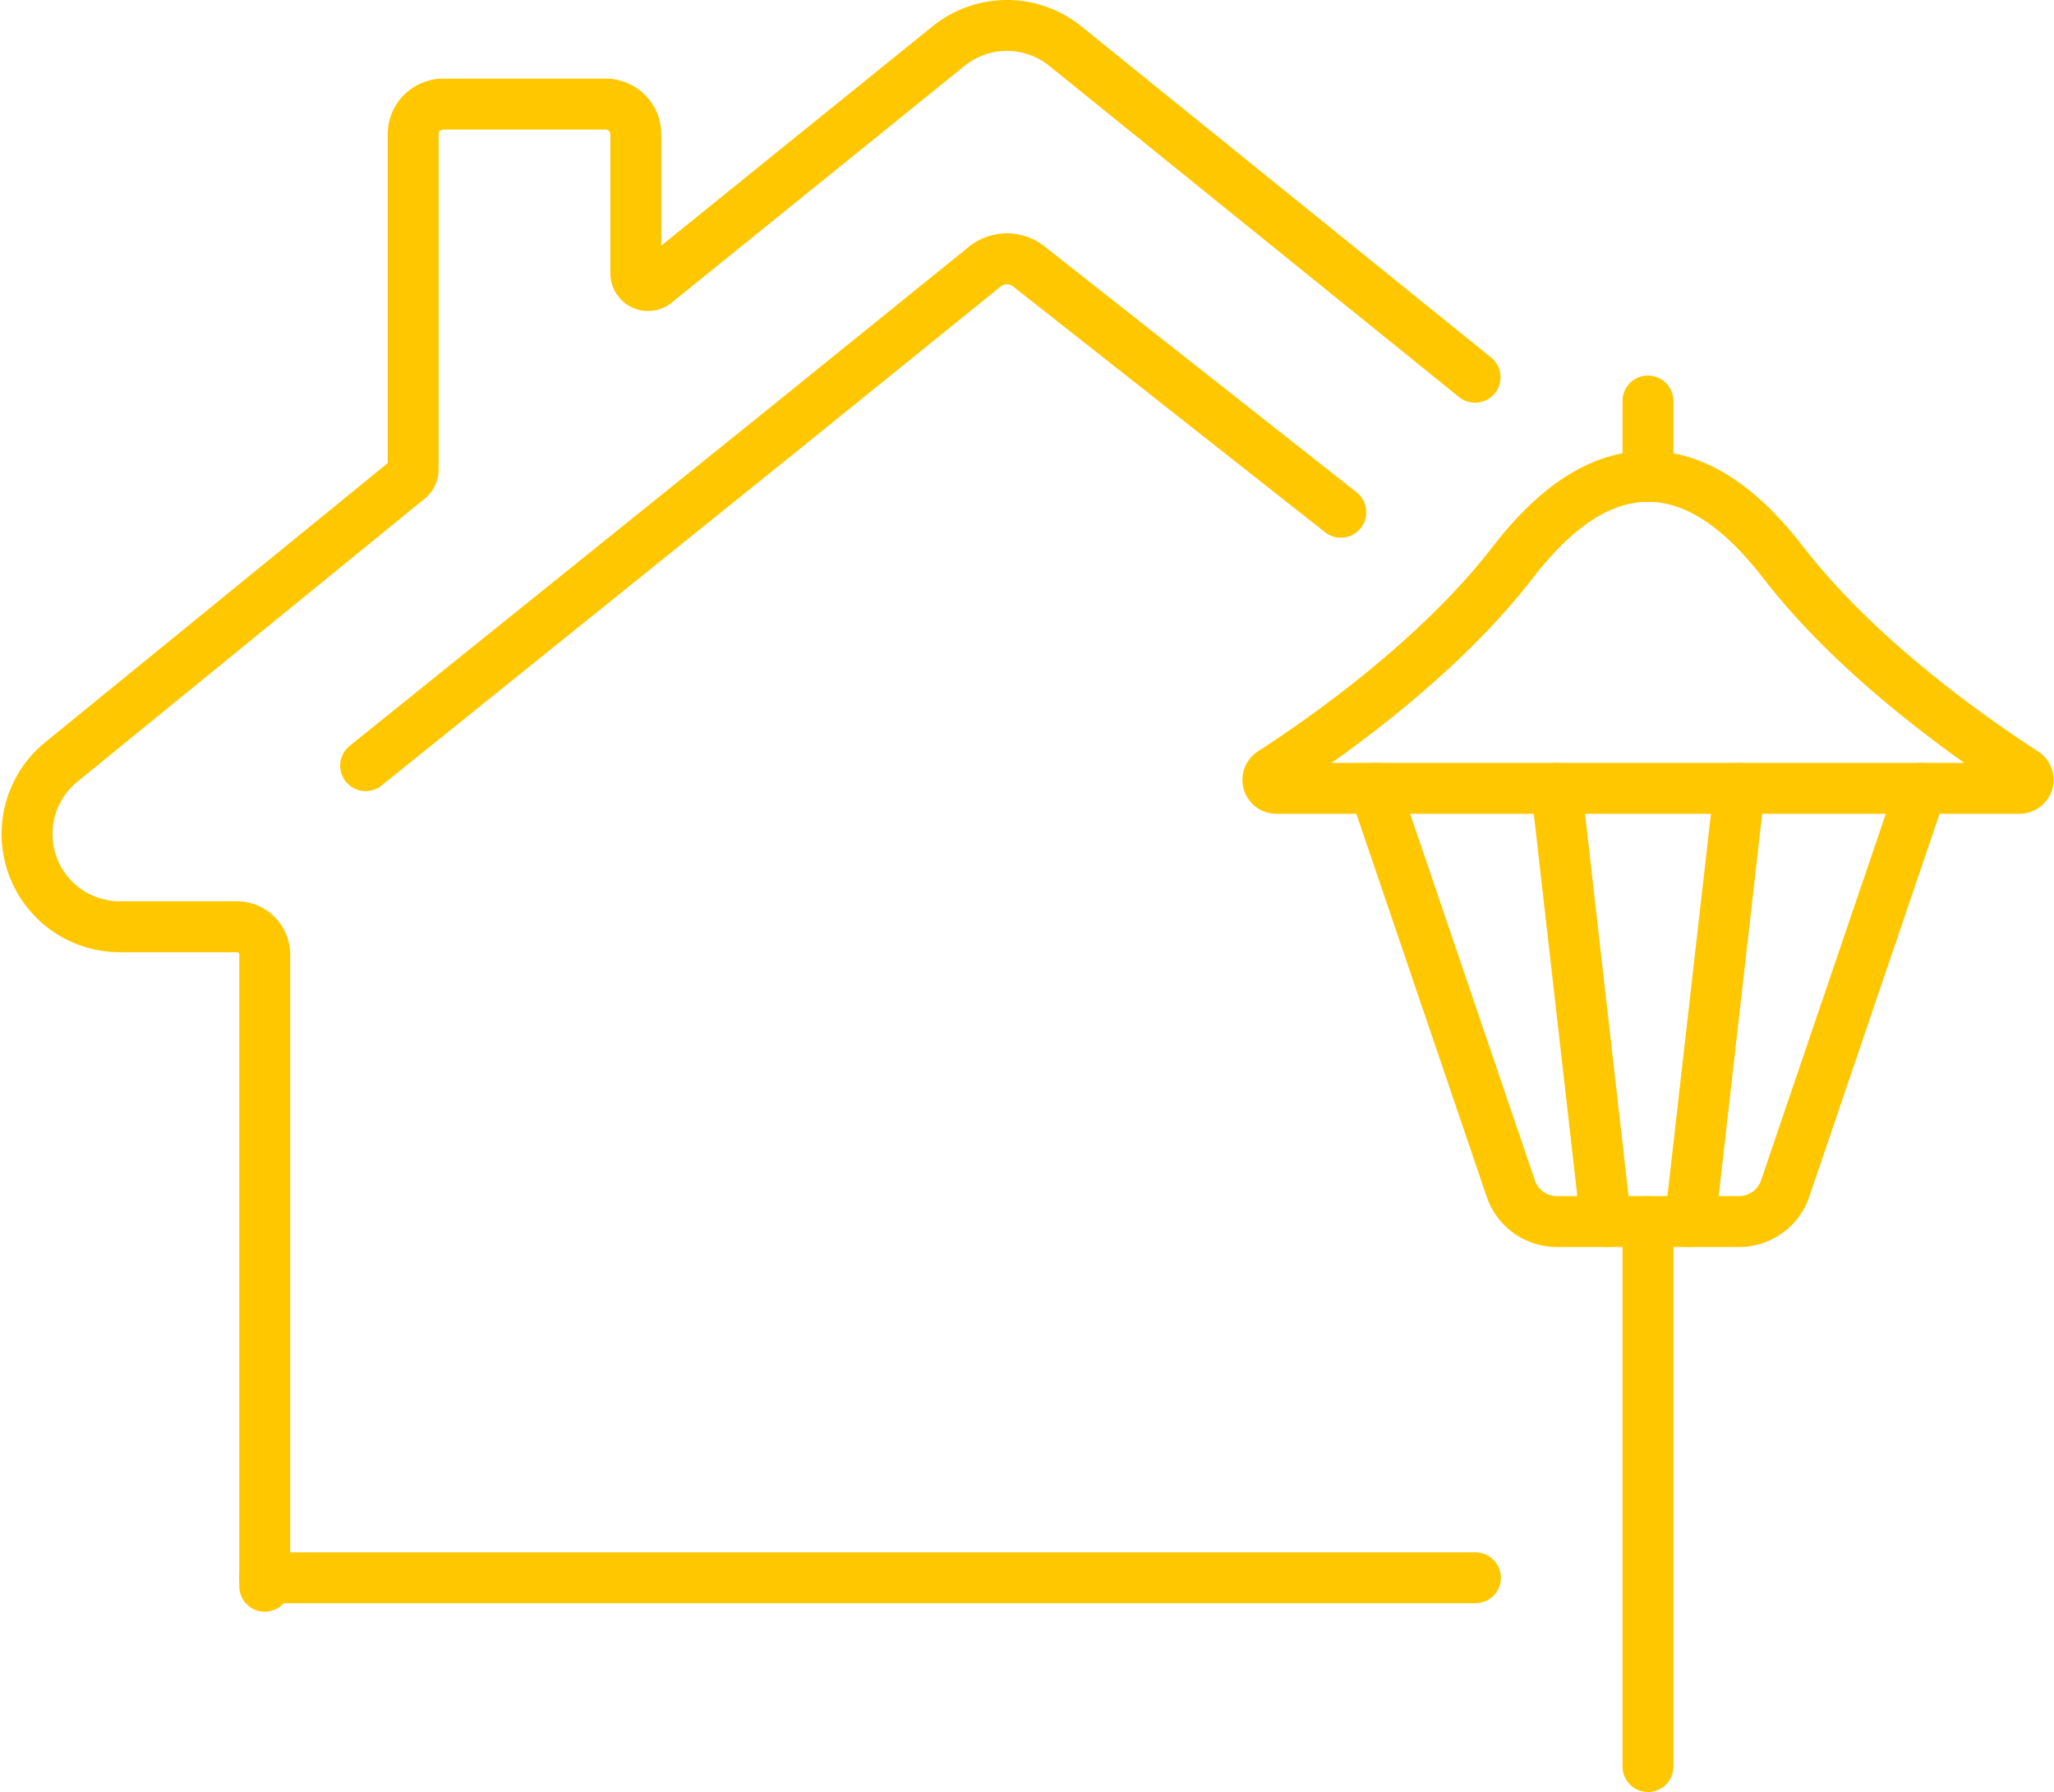 <svg xmlns="http://www.w3.org/2000/svg" width="201.74" height="176" viewBox="0 0 201.74 176">
  <g id="Group_15822" data-name="Group 15822" transform="translate(-173.361 -188.846)">
    <path id="Path_1048" data-name="Path 1048" d="M199.362,344.638V282.6a2.734,2.734,0,0,0-2.733-2.734h-11.5a9.112,9.112,0,0,1-5.756-16.176L213.5,235.878a1.2,1.2,0,0,0,.441-.929V202.03a2.961,2.961,0,0,1,2.961-2.961h15.947a2.961,2.961,0,0,1,2.961,2.961v13.664a1.2,1.2,0,0,0,1.951.932l28.771-23.255a9.113,9.113,0,0,1,11.456,0L318.239,225.9" transform="translate(0 0)" fill="none" stroke="#ffc700" stroke-linecap="round" stroke-linejoin="round" stroke-width="5"/>
    <line id="Line_219" data-name="Line 219" x2="118.913" transform="translate(199.362 343.806)" fill="none" stroke="#ffc700" stroke-linecap="round" stroke-linejoin="round" stroke-width="5"/>
    <path id="Path_1049" data-name="Path 1049" d="M242.359,286.831l40.147-32.306,20.669-16.706a3.454,3.454,0,0,1,4.342,0l30.618,24.122" transform="translate(-33.085 -22.787)" fill="none" stroke="#ffc700" stroke-linecap="round" stroke-linejoin="round" stroke-width="5"/>
    <line id="Line_220" data-name="Line 220" y2="53.529" transform="translate(335.222 308.816)" fill="none" stroke="#ffc700" stroke-linecap="round" stroke-linejoin="round" stroke-width="5"/>
    <path id="Path_1050" data-name="Path 1050" d="M493.692,340.769l-13.378,39.309a4.776,4.776,0,0,1-4.521,3.237H457.886a4.776,4.776,0,0,1-4.521-3.237l-13.378-39.309" transform="translate(-131.618 -74.499)" fill="none" stroke="#ffc700" stroke-linecap="round" stroke-linejoin="round" stroke-width="5"/>
    <line id="Line_221" data-name="Line 221" x1="4.845" y1="42.547" transform="translate(326.237 266.27)" fill="none" stroke="#ffc700" stroke-linecap="round" stroke-linejoin="round" stroke-width="5"/>
    <line id="Line_222" data-name="Line 222" x1="4.845" y2="42.547" transform="translate(339.362 266.27)" fill="none" stroke="#ffc700" stroke-linecap="round" stroke-linejoin="round" stroke-width="5"/>
    <path id="Path_1051" data-name="Path 1051" d="M493.37,308.776c-4.941-3.189-16.244-11.049-23.626-20.6-3.366-4.355-7.825-8.508-13.329-8.508h0c-5.5,0-9.963,4.153-13.329,8.508-7.382,9.552-18.685,17.412-23.626,20.6a.832.832,0,0,0,.464,1.529h72.982A.832.832,0,0,0,493.37,308.776Z" transform="translate(-121.193 -44.035)" fill="none" stroke="#ffc700" stroke-linecap="round" stroke-linejoin="round" stroke-width="5"/>
    <line id="Line_223" data-name="Line 223" y1="7.403" transform="translate(335.222 228.229)" fill="none" stroke="#ffc700" stroke-linecap="round" stroke-linejoin="round" stroke-width="5"/>
  </g>
</svg>
